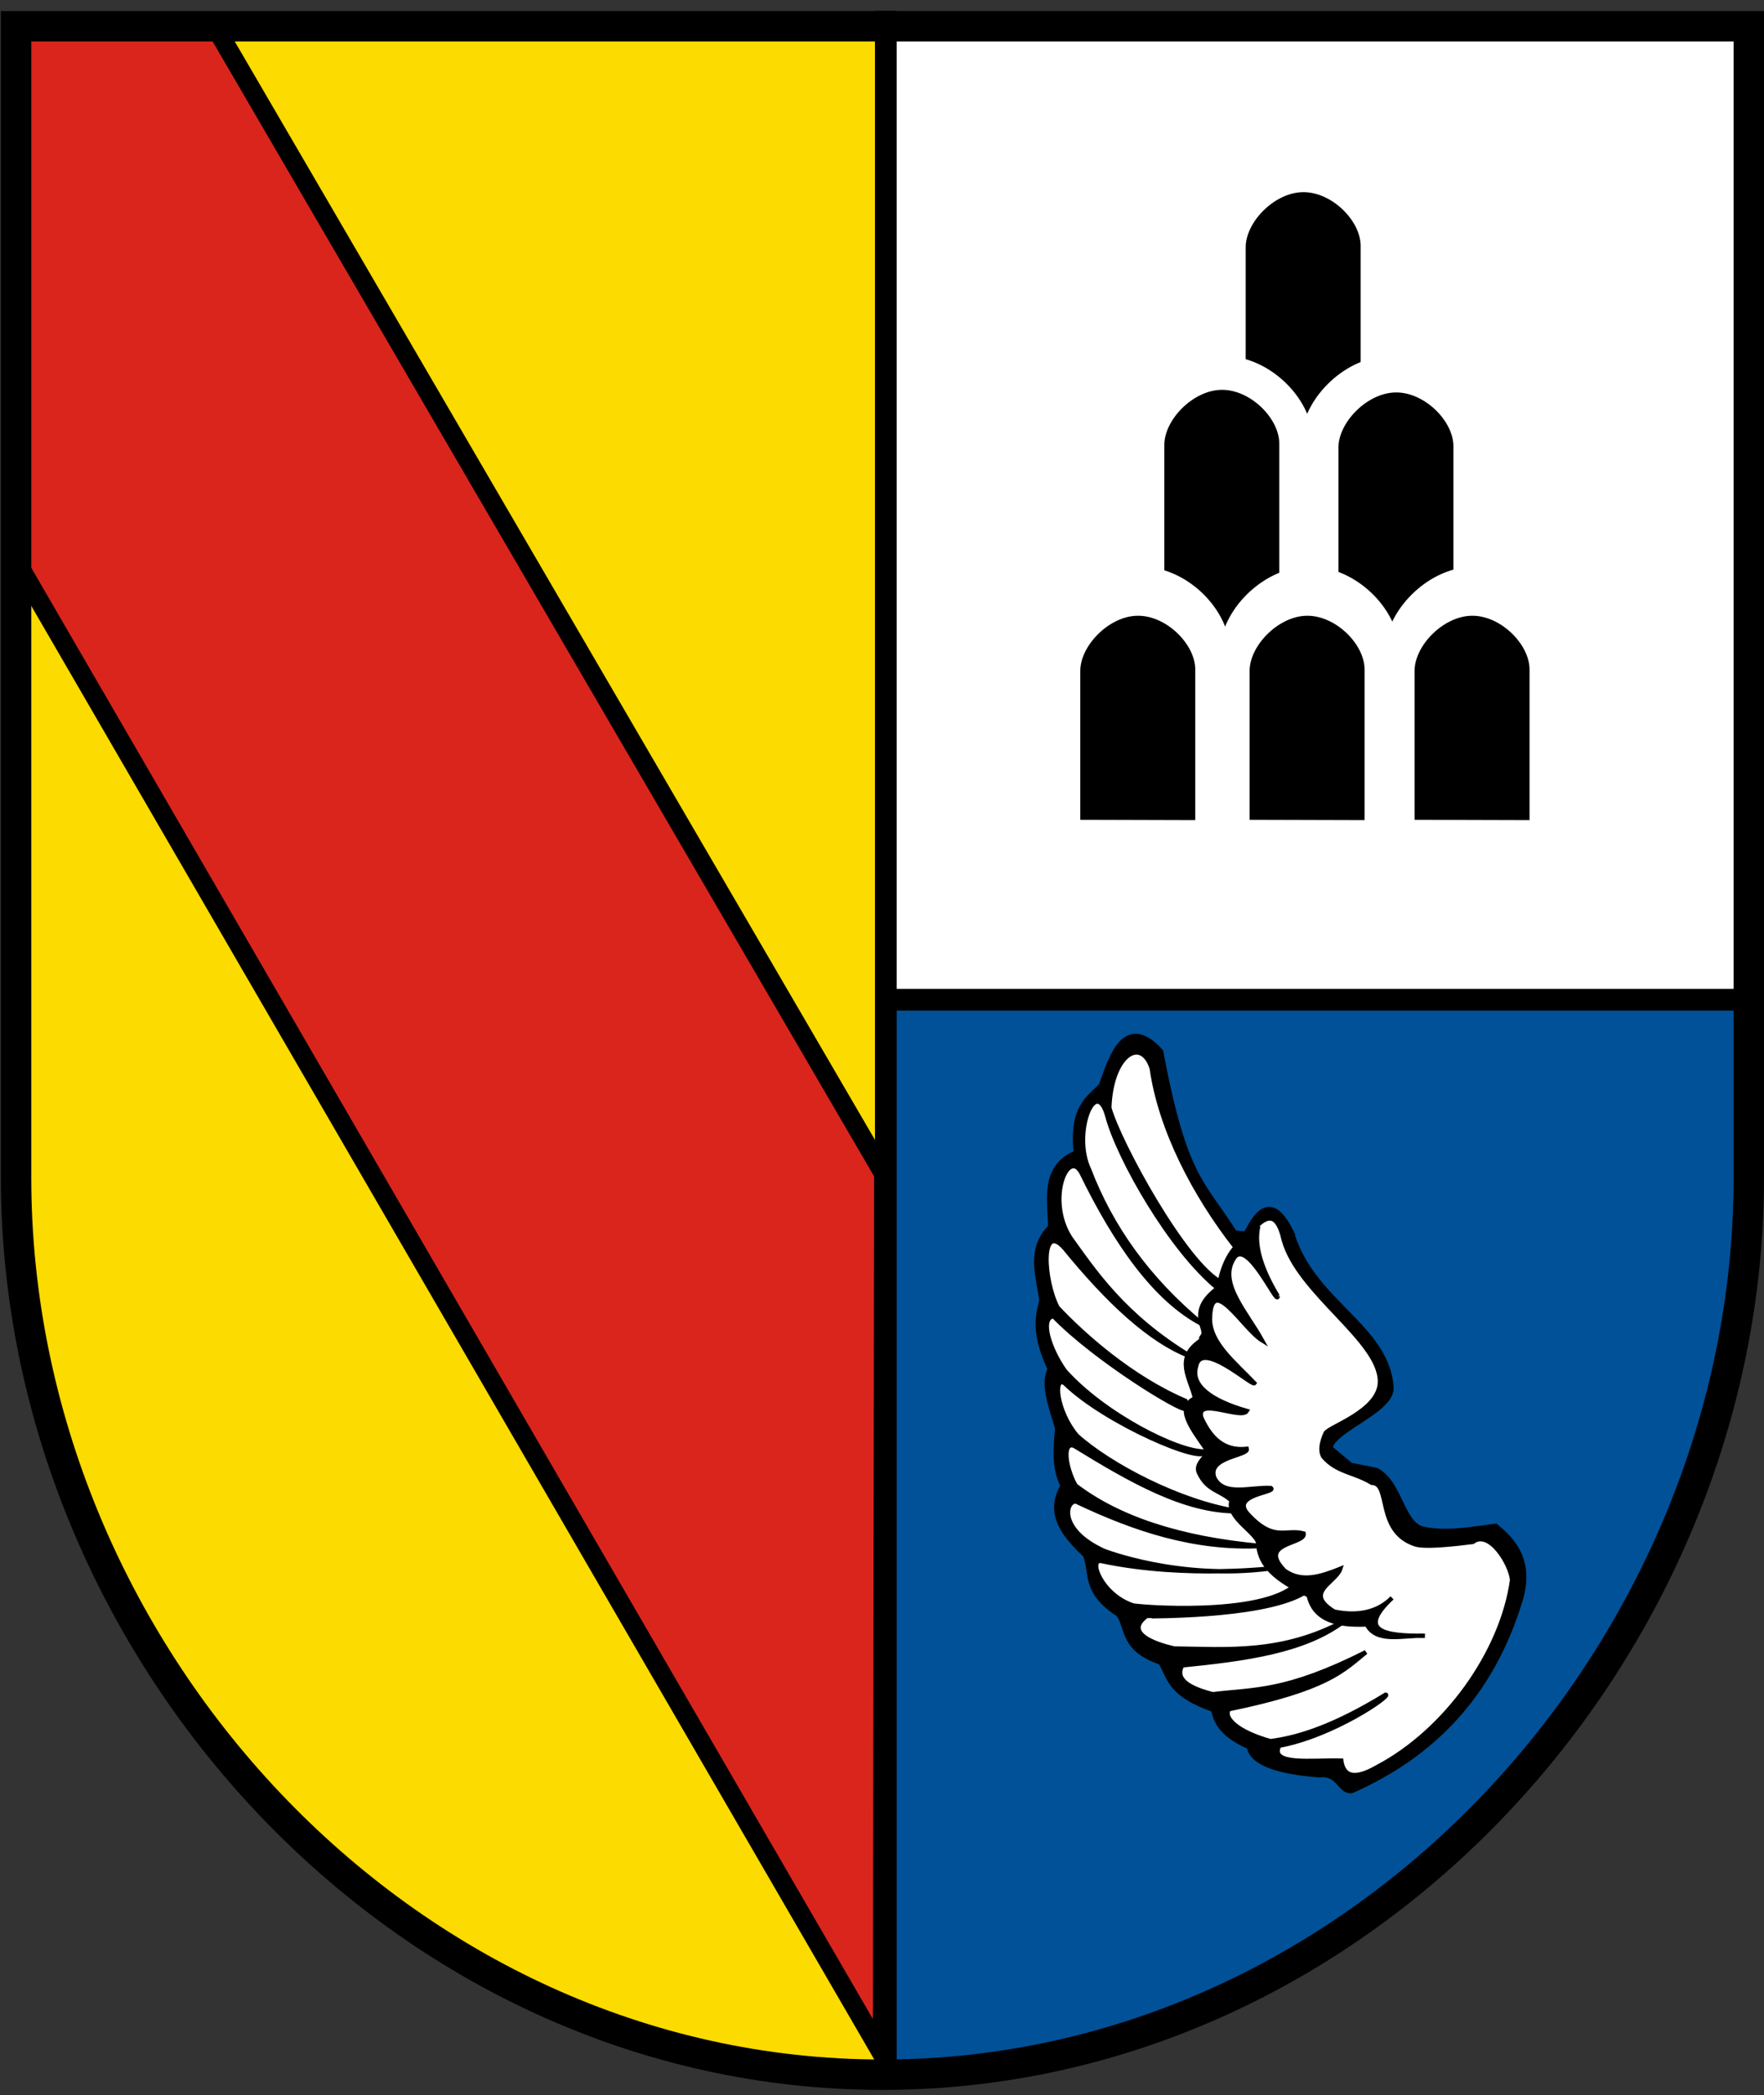 <?xml version="1.0" encoding="UTF-8" standalone="no"?>
<!-- Created with Inkscape (http://www.inkscape.org/) -->

<svg
   id="svg2"
   version="1.1"
   inkscape:version="1.2.2 (b0a8486541, 2022-12-01)"
   width="406.083"
   height="482.314"
   sodipodi:docname="Wappen_Landkreis_Emmendingen Farbe und Linien korrigiert.svg"
   xmlns:inkscape="http://www.inkscape.org/namespaces/inkscape"
   xmlns:sodipodi="http://sodipodi.sourceforge.net/DTD/sodipodi-0.dtd"
   xmlns="http://www.w3.org/2000/svg"
   xmlns:svg="http://www.w3.org/2000/svg"
   xmlns:rdf="http://www.w3.org/1999/02/22-rdf-syntax-ns#"
   xmlns:cc="http://creativecommons.org/ns#"
   xmlns:dc="http://purl.org/dc/elements/1.1/">
  <rect width="100%" height="100%" fill="#333333" stroke="none"/>
  <defs
     id="defs6">
    <inkscape:perspective
       sodipodi:type="inkscape:persp3d"
       inkscape:vp_x="0 : 0.5 : 1"
       inkscape:vp_y="0 : 1000 : 0"
       inkscape:vp_z="1 : 0.5 : 1"
       inkscape:persp3d-origin="0.5 : 0.33333333 : 1"
       id="perspective10" />
    <inkscape:perspective
       id="perspective2823"
       inkscape:persp3d-origin="0.5 : 0.33333333 : 1"
       inkscape:vp_z="1 : 0.5 : 1"
       inkscape:vp_y="0 : 1000 : 0"
       inkscape:vp_x="0 : 0.5 : 1"
       sodipodi:type="inkscape:persp3d" />
    <inkscape:perspective
       id="perspective2879"
       inkscape:persp3d-origin="297.93036 : 222.42977 : 1"
       inkscape:vp_z="595.86072 : 333.64465 : 1"
       inkscape:vp_y="0 : 1000 : 0"
       inkscape:vp_x="0 : 333.64465 : 1"
       sodipodi:type="inkscape:persp3d" />
    <inkscape:perspective
       id="perspective3735"
       inkscape:persp3d-origin="0.5 : 0.33333333 : 1"
       inkscape:vp_z="1 : 0.5 : 1"
       inkscape:vp_y="0 : 1000 : 0"
       inkscape:vp_x="0 : 0.5 : 1"
       sodipodi:type="inkscape:persp3d" />
    <inkscape:perspective
       id="perspective3735-7"
       inkscape:persp3d-origin="0.5 : 0.33333333 : 1"
       inkscape:vp_z="1 : 0.5 : 1"
       inkscape:vp_y="0 : 1000 : 0"
       inkscape:vp_x="0 : 0.5 : 1"
       sodipodi:type="inkscape:persp3d" />
    <inkscape:perspective
       id="perspective3766"
       inkscape:persp3d-origin="0.5 : 0.33333333 : 1"
       inkscape:vp_z="1 : 0.5 : 1"
       inkscape:vp_y="0 : 1000 : 0"
       inkscape:vp_x="0 : 0.5 : 1"
       sodipodi:type="inkscape:persp3d" />
    <inkscape:perspective
       id="perspective3766-9"
       inkscape:persp3d-origin="0.5 : 0.33333333 : 1"
       inkscape:vp_z="1 : 0.5 : 1"
       inkscape:vp_y="0 : 1000 : 0"
       inkscape:vp_x="0 : 0.5 : 1"
       sodipodi:type="inkscape:persp3d" />
    <inkscape:perspective
       sodipodi:type="inkscape:persp3d"
       inkscape:vp_x="0 : 0.5 : 1"
       inkscape:vp_y="0 : 1000 : 0"
       inkscape:vp_z="1 : 0.5 : 1"
       inkscape:persp3d-origin="0.5 : 0.33333333 : 1"
       id="perspective2930" />
    <inkscape:perspective
       sodipodi:type="inkscape:persp3d"
       inkscape:vp_x="0 : 0.5 : 1"
       inkscape:vp_y="0 : 1000 : 0"
       inkscape:vp_z="1 : 0.5 : 1"
       inkscape:persp3d-origin="0.5 : 0.33333333 : 1"
       id="perspective2916" />
    <inkscape:perspective
       sodipodi:type="inkscape:persp3d"
       inkscape:vp_x="0 : 0.5 : 1"
       inkscape:vp_y="0 : 1000 : 0"
       inkscape:vp_z="1 : 0.5 : 1"
       inkscape:persp3d-origin="0.5 : 0.33333333 : 1"
       id="perspective3734" />
    <inkscape:perspective
       sodipodi:type="inkscape:persp3d"
       inkscape:vp_x="0 : 0.5 : 1"
       inkscape:vp_y="0 : 1000 : 0"
       inkscape:vp_z="1 : 0.5 : 1"
       inkscape:persp3d-origin="0.5 : 0.33333333 : 1"
       id="perspective2928" />
    <inkscape:perspective
       sodipodi:type="inkscape:persp3d"
       inkscape:vp_x="0 : 0.5 : 1"
       inkscape:vp_y="0 : 1000 : 0"
       inkscape:vp_z="1 : 0.5 : 1"
       inkscape:persp3d-origin="0.5 : 0.33333333 : 1"
       id="perspective2914" />
    <clipPath
       id="clipPath223-1">
      <path
         id="path225-7"
         d="m 404.161,505.122 0,-166.41 155.181,0 0,166.41" />
    </clipPath>
    <style
       id="style6-1"
       type="text/css" />
    <style
       id="style2978-1"
       type="text/css" />
    <style
       id="style2181-5"
       type="text/css" />
    <style
       id="style2183-2"
       type="text/css" />
    <style
       id="style2054-7"
       type="text/css" />
    <style
       id="style1367-6"
       type="text/css" />
    <style
       id="style1365-1"
       type="text/css" />
    <clipPath
       id="clipPath2709-4">
      <path
         id="path2711-2"
         d="m 0.03,841.95 595.26,0 0,-841.92 -595.26,0 0,841.92 z" />
    </clipPath>
    <clipPath
       id="clipPath2703-3">
      <path
         id="path2705-2"
         d="m -0.138,841.445 595.276,0 0,-841.89 -595.276,0 0,841.89 z" />
    </clipPath>
    <clipPath
       id="clipPath223-6-6">
      <path
         id="path225-1-8"
         d="m 404.161,505.122 0,-166.41 155.181,0 0,166.41" />
    </clipPath>
    <style
       id="style6-7-5"
       type="text/css" />
    <style
       id="style2978-5-7"
       type="text/css" />
    <style
       id="style2181-8-6"
       type="text/css" />
    <style
       id="style2183-6-1"
       type="text/css" />
    <style
       id="style2054-1-8"
       type="text/css" />
    <style
       id="style1367-2-9"
       type="text/css" />
    <style
       id="style1365-2-2"
       type="text/css" />
    <clipPath
       id="clipPath2709-2-7">
      <path
         id="path2711-3-9"
         d="m 0.03,841.95 595.26,0 0,-841.92 -595.26,0 0,841.92 z" />
    </clipPath>
    <clipPath
       id="clipPath2703-1-5">
      <path
         id="path2705-4-4"
         d="m -0.138,841.445 595.276,0 0,-841.89 -595.276,0 0,841.89 z" />
    </clipPath>
    <clipPath
       id="clipPath23">
      <path
         id="path25"
         d="m 0.03,841.95 595.26,0 0,-841.92 -595.26,0 0,841.92 z" />
    </clipPath>
    <clipPath
       id="clipPath17">
      <path
         id="path19"
         d="m 0,841.89 595.276,0 L 595.276,0 0,0 0,841.89 z" />
    </clipPath>
    <clipPath
       id="clipPath3638">
      <path
         id="path3640"
         d="m 0.03,841.95 595.26,0 0,-841.92 -595.26,0 0,841.92 z" />
    </clipPath>
    <clipPath
       id="clipPath3642">
      <path
         id="path3644"
         d="m 0,841.89 595.276,0 L 595.276,0 0,0 0,841.89 z" />
    </clipPath>
    <clipPath
       id="clipPath3381">
      <path
         id="path3383"
         d="m 0.03,841.95 595.26,0 0,-841.92 -595.26,0 0,841.92 z" />
    </clipPath>
    <clipPath
       id="clipPath3385">
      <path
         id="path3387"
         d="m 0,841.89 595.276,0 L 595.276,0 0,0 0,841.89 z" />
    </clipPath>
    <clipPath
       id="clipPath3519">
      <path
         id="path3521"
         d="m 0,841.89 595.276,0 L 595.276,0 0,0 0,841.89 z" />
    </clipPath>
    <clipPath
       id="clipPath3515">
      <path
         id="path3517"
         d="m 0.03,841.95 595.26,0 0,-841.92 -595.26,0 0,841.92 z" />
    </clipPath>
    <clipPath
       id="clipPath3654">
      <path
         id="path3656"
         d="m 404.161,505.122 0,-166.41 155.181,0 0,166.41" />
    </clipPath>
    <clipPath
       id="clipPath3337">
      <path
         id="path3339"
         d="m 0,841.89 595.276,0 L 595.276,0 0,0 0,841.89 z" />
    </clipPath>
    <clipPath
       id="clipPath3333">
      <path
         id="path3506"
         d="m 0.03,841.95 595.26,0 0,-841.92 -595.26,0 0,841.92 z" />
    </clipPath>
    <clipPath
       id="clipPath223-8">
      <path
         id="path225-8"
         d="m 404.161,505.122 0,-166.41 155.181,0 0,166.41" />
    </clipPath>
    <clipPath
       id="clipPath3499">
      <path
         id="path3501"
         d="m 0.03,841.95 595.26,0 0,-841.92 -595.26,0 0,841.92 z" />
    </clipPath>
    <clipPath
       id="clipPath3495">
      <path
         id="path3497"
         d="m 0,841.89 595.276,0 L 595.276,0 0,0 0,841.89 z" />
    </clipPath>
    <clipPath
       id="clipPath223">
      <path
         id="path225"
         d="m 404.161,505.122 0,-166.41 155.181,0 0,166.41" />
    </clipPath>
    <style
       id="style6"
       type="text/css" />
    <style
       id="style2978"
       type="text/css" />
    <style
       id="style2181"
       type="text/css" />
    <style
       id="style2183"
       type="text/css" />
    <style
       id="style2054"
       type="text/css" />
    <style
       id="style1367"
       type="text/css" />
    <style
       id="style1365"
       type="text/css" />
    <clipPath
       id="clipPath2709">
      <path
         id="path2711"
         d="m 0.03,841.95 595.26,0 0,-841.92 -595.26,0 0,841.92 z" />
    </clipPath>
    <clipPath
       id="clipPath2703">
      <path
         id="path2705"
         d="m -0.138,841.445 595.276,0 0,-841.89 -595.276,0 0,841.89 z" />
    </clipPath>
    <clipPath
       id="clipPath223-6">
      <path
         id="path225-1"
         d="m 404.161,505.122 0,-166.41 155.181,0 0,166.41" />
    </clipPath>
    <style
       id="style6-7"
       type="text/css" />
    <style
       id="style2978-5"
       type="text/css" />
    <style
       id="style2181-8"
       type="text/css" />
    <style
       id="style2183-6"
       type="text/css" />
    <style
       id="style2054-1"
       type="text/css" />
    <style
       id="style1367-2"
       type="text/css" />
    <style
       id="style1365-2"
       type="text/css" />
    <clipPath
       id="clipPath2709-2">
      <path
         id="path2711-3"
         d="m 0.03,841.95 595.26,0 0,-841.92 -595.26,0 0,841.92 z" />
    </clipPath>
    <clipPath
       id="clipPath2703-1">
      <path
         id="path2705-4"
         d="m -0.138,841.445 595.276,0 0,-841.89 -595.276,0 0,841.89 z" />
    </clipPath>
    <inkscape:perspective
       id="perspective100"
       inkscape:persp3d-origin="215.26591 : 150.77669 : 1"
       inkscape:vp_z="430.53183 : 226.16504 : 1"
       inkscape:vp_y="0 : 1000 : 0"
       inkscape:vp_x="0 : 226.16504 : 1"
       sodipodi:type="inkscape:persp3d" />
    <inkscape:perspective
       id="perspective4018"
       inkscape:persp3d-origin="0.5 : 0.33333333 : 1"
       inkscape:vp_z="1 : 0.5 : 1"
       inkscape:vp_y="0 : 1000 : 0"
       inkscape:vp_x="0 : 0.5 : 1"
       sodipodi:type="inkscape:persp3d" />
    <inkscape:perspective
       id="perspective4042"
       inkscape:persp3d-origin="0.5 : 0.33333333 : 1"
       inkscape:vp_z="1 : 0.5 : 1"
       inkscape:vp_y="0 : 1000 : 0"
       inkscape:vp_x="0 : 0.5 : 1"
       sodipodi:type="inkscape:persp3d" />
    <inkscape:perspective
       id="perspective4082"
       inkscape:persp3d-origin="0.5 : 0.33333333 : 1"
       inkscape:vp_z="1 : 0.5 : 1"
       inkscape:vp_y="0 : 1000 : 0"
       inkscape:vp_x="0 : 0.5 : 1"
       sodipodi:type="inkscape:persp3d" />
    <inkscape:perspective
       id="perspective4110"
       inkscape:persp3d-origin="0.5 : 0.33333333 : 1"
       inkscape:vp_z="1 : 0.5 : 1"
       inkscape:vp_y="0 : 1000 : 0"
       inkscape:vp_x="0 : 0.5 : 1"
       sodipodi:type="inkscape:persp3d" />
    <inkscape:perspective
       id="perspective4140"
       inkscape:persp3d-origin="0.5 : 0.33333333 : 1"
       inkscape:vp_z="1 : 0.5 : 1"
       inkscape:vp_y="0 : 1000 : 0"
       inkscape:vp_x="0 : 0.5 : 1"
       sodipodi:type="inkscape:persp3d" />
    <inkscape:perspective
       id="perspective4164"
       inkscape:persp3d-origin="0.5 : 0.33333333 : 1"
       inkscape:vp_z="1 : 0.5 : 1"
       inkscape:vp_y="0 : 1000 : 0"
       inkscape:vp_x="0 : 0.5 : 1"
       sodipodi:type="inkscape:persp3d" />
    <inkscape:perspective
       id="perspective4189"
       inkscape:persp3d-origin="0.5 : 0.33333333 : 1"
       inkscape:vp_z="1 : 0.5 : 1"
       inkscape:vp_y="0 : 1000 : 0"
       inkscape:vp_x="0 : 0.5 : 1"
       sodipodi:type="inkscape:persp3d" />
    <inkscape:perspective
       id="perspective4189-4"
       inkscape:persp3d-origin="0.5 : 0.33333333 : 1"
       inkscape:vp_z="1 : 0.5 : 1"
       inkscape:vp_y="0 : 1000 : 0"
       inkscape:vp_x="0 : 0.5 : 1"
       sodipodi:type="inkscape:persp3d" />
    <inkscape:perspective
       id="perspective4220"
       inkscape:persp3d-origin="0.5 : 0.33333333 : 1"
       inkscape:vp_z="1 : 0.5 : 1"
       inkscape:vp_y="0 : 1000 : 0"
       inkscape:vp_x="0 : 0.5 : 1"
       sodipodi:type="inkscape:persp3d" />
    <inkscape:perspective
       id="perspective4242"
       inkscape:persp3d-origin="0.5 : 0.33333333 : 1"
       inkscape:vp_z="1 : 0.5 : 1"
       inkscape:vp_y="0 : 1000 : 0"
       inkscape:vp_x="0 : 0.5 : 1"
       sodipodi:type="inkscape:persp3d" />
    <inkscape:perspective
       id="perspective4268"
       inkscape:persp3d-origin="0.5 : 0.33333333 : 1"
       inkscape:vp_z="1 : 0.5 : 1"
       inkscape:vp_y="0 : 1000 : 0"
       inkscape:vp_x="0 : 0.5 : 1"
       sodipodi:type="inkscape:persp3d" />
    <inkscape:perspective
       id="perspective4293"
       inkscape:persp3d-origin="0.5 : 0.33333333 : 1"
       inkscape:vp_z="1 : 0.5 : 1"
       inkscape:vp_y="0 : 1000 : 0"
       inkscape:vp_x="0 : 0.5 : 1"
       sodipodi:type="inkscape:persp3d" />
    <inkscape:perspective
       id="perspective4293-1"
       inkscape:persp3d-origin="0.5 : 0.33333333 : 1"
       inkscape:vp_z="1 : 0.5 : 1"
       inkscape:vp_y="0 : 1000 : 0"
       inkscape:vp_x="0 : 0.5 : 1"
       sodipodi:type="inkscape:persp3d" />
    <inkscape:perspective
       id="perspective4346"
       inkscape:persp3d-origin="0.5 : 0.33333333 : 1"
       inkscape:vp_z="1 : 0.5 : 1"
       inkscape:vp_y="0 : 1000 : 0"
       inkscape:vp_x="0 : 0.5 : 1"
       sodipodi:type="inkscape:persp3d" />
    <inkscape:perspective
       id="perspective4413"
       inkscape:persp3d-origin="0.5 : 0.33333333 : 1"
       inkscape:vp_z="1 : 0.5 : 1"
       inkscape:vp_y="0 : 1000 : 0"
       inkscape:vp_x="0 : 0.5 : 1"
       sodipodi:type="inkscape:persp3d" />
  </defs>
  <sodipodi:namedview
     pagecolor="#ffffff"
     bordercolor="#666666"
     borderopacity="1"
     objecttolerance="10"
     gridtolerance="10"
     guidetolerance="10"
     inkscape:pageopacity="0"
     inkscape:pageshadow="2"
     inkscape:window-width="3840"
     inkscape:window-height="2066"
     id="namedview4"
     showgrid="false"
     inkscape:zoom="4"
     inkscape:cx="103.875"
     inkscape:cy="240.75"
     inkscape:window-x="-11"
     inkscape:window-y="-11"
     inkscape:window-maximized="1"
     inkscape:current-layer="svg2"
     showguides="true"
     inkscape:guide-bbox="true"
     inkscape:showpageshadow="0"
     inkscape:pagecheckerboard="0"
     inkscape:deskcolor="#d1d1d1" />
  <path
     d="m 3.414,5.628 0,267.071 c 0,108.834 90.248,203.197 200.722,203.197 L 203.394,227.225 203.868,7.653 3.414,5.628 z"
     id="rect1370-1"
     style="fill:#fcdb00;fill-opacity:1;stroke:none"
     sodipodi:nodetypes="cccccc" />
  <path
     d="m 203.893,226.135 c 0,108.834 -0.384,249.942 -7e-5,249.953 102.271,2.894 199.44,-87.645 199.44,-196.479 l 0,-53.474 -199.44,0 z"
     id="rect1370-4-4"
     style="fill:#005198;fill-opacity:1;stroke:none"
     sodipodi:nodetypes="csccc" />
  <rect
     style="fill:#ffffff;fill-opacity:1;stroke:none"
     id="rect3791"
     width="198.499"
     height="221.792"
     x="203.919"
     y="8.343" />
  <g
     transform="matrix(1.93,0,0,1.93,605.697,346.827)"
     id="g1372">
    <g
       transform="matrix(3.249,0,0,3.195,-708.508,-52.195)"
       id="g2190"
       style="fill-rule:evenodd">
      <g
         transform="translate(-57.864,0)"
         id="Layer_x0020_1" />
    </g>
  </g>
  <path
     d="M 49.475,6.085 203.422,270.203 203.131,472.936 3.08,127.985 3.371,5.927 Z"
     id="path3187"
     style="fill:#da251d;fill-opacity:1;stroke:#000000;stroke-width:4.4;stroke-linecap:butt;stroke-linejoin:miter;stroke-miterlimit:4;stroke-dasharray:none;stroke-opacity:1"
     sodipodi:nodetypes="cccccc" />
  <path
     d="M 3.702,6.045 V 271.115 c 0,108.834 88.966,206.479 199.44,206.479 110.474,0 199.44,-97.645 199.44,-206.479 V 6.045 Z"
     id="rect1370-4"
     style="fill:none;stroke:#000000;stroke-width:7;stroke-linecap:round;stroke-linejoin:miter;stroke-miterlimit:4;stroke-dasharray:none;stroke-dashoffset:0;stroke-opacity:1"
     sodipodi:nodetypes="ccsccc" />
  <path
     style="fill:#000000;fill-opacity:1;stroke:#000000;stroke-width:2.4;stroke-linecap:butt;stroke-linejoin:miter;stroke-miterlimit:4;stroke-opacity:1;stroke-dasharray:none"
     d="m 296.767,284.064 c 4.807,16.146 22.064,21.758 22.859,35.448 0.072,5.056 -15.124,9.874 -13.914,14.245 l 4.962,4.112 5.971,1.188 c 5.268,2.935 5.476,12.295 10.802,13.53 5.023,1.165 10.92,0.152 16.695,-0.61 3.135,2.67 7.864,6.993 5.301,15.902 -6.617,22.113 -20.352,35.722 -38.429,43.73 -2.002,0.287 -2.516,-4.186 -7.288,-3.644 -9.996,-0.787 -15.292,-2.857 -15.571,-6.294 -6.69,-2.871 -7.66,-5.742 -8.282,-8.614 -10.584,-3.644 -9.907,-7.288 -12.258,-10.933 -8.787,-2.946 -7.159,-7.194 -9.607,-10.933 -8.19,-5.234 -5.738,-9.138 -7.62,-13.583 -4.819,-4.558 -8.844,-9.274 -4.969,-15.571 -2.125,-3.856 -1.8,-8.529 -1.325,-13.252 -1.407,-4.955 -3.605,-10.305 -1.656,-13.583 -4.551,-9.598 -2.364,-13.32 -1.988,-15.902 -0.769,-5.726 -3.091,-11.674 1.988,-16.564 0.219,-5.037 -2.457,-13.945 5.963,-16.896 -1.192,-10.716 2.6,-12.459 5.632,-15.571 2.727,-7.938 5.542,-15.564 12.589,-7.951 5.614,29.583 9.683,30.005 17.227,42.074 l 3.313,0.331 c 2.612,-4.944 5.267,-9.547 9.607,-0.663 z"
     id="path2818"
     sodipodi:nodetypes="cccccscccccccccccccccccccc" />
  <path
     style="fill:#ffffff;stroke:#000000;stroke-width:1px;stroke-linecap:butt;stroke-linejoin:miter;stroke-opacity:1"
     d="m 295.509,285.378 c 3.4,12.378 22.3,23.216 22.159,32.748 -0.099,6.717 -11.675,10.288 -12.497,11.771 -0.987,2.189 -1.294,4.038 -0.564,5.368 3.072,3.671 7.196,3.631 11.191,6.075 4.53,0.04 0.893,11.05 9.891,14.128 2.186,0.82 9.409,-0.024 13.347,-0.518 3.858,-2.95 8.76,5.145 9.056,8.772 -2.307,16.652 -15.306,34.771 -31.035,43.044 -5.303,3.062 -7.784,2.173 -8.292,-1.478 -6.717,-0.167 -16.561,1.229 -14.308,-3.423 12.507,-2.301 25.991,-11.659 24.539,-11.754 -11.548,7.08 -19.771,9.838 -26.537,10.701 -7.465,-2.091 -10.908,-5.263 -9.592,-7.354 22.854,-4.703 26.329,-8.897 31.572,-13.137 -18.56,9.359 -25.783,8.516 -35.242,9.685 -8.809,-2.213 -7.803,-5.145 -7.058,-6.638 14.308,-1.441 28.316,-3.209 37.444,-10.301 -14.411,7.843 -27.348,6.542 -39.207,6.42 0,0 -12.839,-2.542 -6.554,-7.392 0.124,-0.096 25.567,0.287 35.646,-4.984 5.656,-2.957 -0.905,-2.577 -1.169,-2.327 -7.869,7.425 -36.477,5.118 -37.523,4.764 -7.369,-2.495 -10.334,-10.862 -7.202,-10.196 19.751,4.201 40.706,1.463 38.673,1.725 -20.977,2.699 -38.157,-4.091 -38.157,-4.091 -10.777,-4.955 -8.702,-11.776 -6.305,-11.309 13.396,6.373 27.258,10.998 42.562,10.217 -18.902,-1.704 -32.965,-6.465 -42.75,-13.927 -2.423,-4.312 -3.074,-10.357 -0.232,-9.097 12.722,7.808 25.419,15.213 37.67,15.02 -13.534,-2.092 -29.722,-10.704 -37.179,-17.445 -4.747,-5.749 -5.422,-13.823 -2.744,-12.021 9.439,9.208 32.264,18.874 32.292,15.697 -6.145,0.223 -23.326,-8.52 -32.265,-18.554 -3.541,-5.002 -5.822,-12.061 -2.641,-12.602 9.83,10.109 29.579,22.113 30.446,21.326 0.316,-0.287 0.126,-1.001 -0.071,-1.82 -12.422,-5.302 -23.45,-15.119 -29.421,-21.481 -3.264,-6.234 -4.007,-20.004 1.617,-13.661 9.895,12.132 19.646,21.4 29.112,24.959 -15.614,-9.436 -22.426,-19.93 -27.79,-27.355 -5.626,-8.75 -0.536,-20.93 2.616,-14.867 7.881,16.142 16.965,29.196 27.842,34.792 -12.756,-10.55 -21.137,-22.558 -26.16,-35.685 -3.919,-8.264 1.567,-22.03 4.247,-12.185 2.547,9.565 14.494,30.684 25.409,39.568 8.311,6.765 2.415,-0.554 0.928,-1.296 -8.424,-4.198 -23.747,-32.382 -25.905,-40.253 0.454,-12.14 7.326,-16.517 9.766,-9.101 2.011,14.14 9.876,29.131 19.179,41.069 2.971,-0.974 8.61,-13.02 11.196,-1.601 l -1e-5,0 z"
     id="path2822"
     sodipodi:nodetypes="cscccccccccccccccccsssssscccccccccccscccccccccssccccc" />
  <path
     style="fill:#000000;fill-opacity:1;stroke:#000000;stroke-width:1px;stroke-linecap:butt;stroke-linejoin:miter;stroke-opacity:1"
     d="m 294.113,298.343 c 0.137,2.7 -7.234,-14.094 -10.202,-8.457 -3.361,5.516 3.073,12.256 6.597,18.633 -4.31,-2.666 -11.791,-15.796 -11.971,-4.834 0.078,5.573 5.752,10.027 10.227,14.72 -0.505,0.696 -12.312,-10.158 -13.416,-3.871 -1.321,4.415 3.402,7.887 11.671,10.268 -1.249,2.064 -11.845,-3.382 -10.473,1.531 2.706,6.063 6.376,7.623 10.473,7.192 0.423,1.597 -9.219,1.814 -7.493,6.627 2.146,4.451 8.359,2.123 13.017,2.387 1.553,1.053 -9.892,1.442 -5.004,6.311 5.815,6.142 8.438,3.051 12.563,4.156 0.505,2.516 -10.869,1.997 -4.369,8.59 3.972,2.801 8.372,1.319 12.801,-0.448 -1.051,3.192 -8.608,5.408 -1.406,9.837 3.656,0.777 9.23,1.007 13.327,-3.15 -8.247,7.724 -1.678,8.82 7.56,8.723 -4.84,-0.235 -11.07,1.845 -13.375,-2.617 -6.817,0.327 -12.116,-0.992 -13.375,-6.687 -9.632,-4.452 -11.178,-8.096 -11.63,-11.63 0.526,-2.367 -7.562,-6.261 -6.106,-10.176 -2.786,-2.52 -5.52,-2.232 -7.513,-6.393 -0.987,-2.06 1.631,-3.487 1.989,-5.005 -3.74,-5.358 -7.426,-10.007 -2.908,-12.153 -0.991,-4.545 -4.898,-9.262 1.454,-13.375 -0.291,-1.172 1.064,-0.583 0.265,-2.936 -1.262,-3.715 -0.208,-6.302 3.806,-9.275 0.554,-4.362 2.693,-9.614 6.687,-11.34 l 2.338,-2.696 c -1.054,4.594 0.873,10.083 4.465,16.071 z"
     id="path2820"
     sodipodi:nodetypes="ccccccccccccccccccccccscccscccc" />
  <path
     style="fill:#000000;fill-opacity:1;stroke:none"
     d="m 286.763,95.21 26.464,0.077 0,-38.699 c 0,-5.805 -6.707,-12.495 -13.369,-12.352 -6.57,0.141 -13.095,6.928 -13.095,12.697 l 0,38.276 0,-3e-5 z"
     id="path4004-5-1-5-6"
     sodipodi:nodetypes="cccsccc" />
  <g
     id="g4256"
     transform="translate(-28.558,-26.635)">
    <path
       sodipodi:nodetypes="cccsccc"
       id="path4004-27"
       d="m 296.891,163.048 26.464,0.077 0,-34.699 c 0,-5.805 -6.707,-12.495 -13.369,-12.352 -6.57,0.141 -13.095,6.928 -13.095,12.697 l 0,34.276 0,-3e-5 z"
       style="fill:#000000;fill-opacity:1;stroke:#ffffff;stroke-width:15;stroke-linecap:butt;stroke-linejoin:miter;stroke-miterlimit:4;stroke-opacity:1;stroke-dasharray:none" />
    <path
       sodipodi:nodetypes="cccsccc"
       id="path4004-5-1-5-6-2"
       d="m 296.59,171.35 26.464,0.077 0,-42.699 c 0,-5.805 -6.707,-12.495 -13.369,-12.352 -6.57,0.141 -13.095,6.928 -13.095,12.697 l 0,42.276 0,-3e-5 z"
       style="fill:#000000;fill-opacity:1;stroke:none" />
  </g>
  <path
     style="fill:#000000;fill-opacity:1;stroke:#ffffff;stroke-width:15;stroke-linecap:butt;stroke-linejoin:miter;stroke-miterlimit:4;stroke-opacity:1;stroke-dasharray:none"
     d="m 306.91,136.413 26.464,0.077 0,-34.699 c 0,-5.805 -6.707,-12.495 -13.369,-12.352 -6.57,0.141 -13.095,6.928 -13.095,12.697 l 0,34.276 0,-3e-5 z"
     id="path4004-27-3"
     sodipodi:nodetypes="cccsccc" />
  <path
     style="fill:#000000;fill-opacity:1;stroke:none"
     d="m 308.116,143.317 26.464,0.077 0,-40.699 c 0,-5.805 -6.707,-12.495 -13.369,-12.352 -6.57,0.141 -13.095,6.928 -13.095,12.697 l 0,40.276 0,-3e-5 z"
     id="path4004-5-1-5-6-1"
     sodipodi:nodetypes="cccsccc" />
  <path
     style="fill:#000000;fill-opacity:1;stroke:#ffffff;stroke-width:15;stroke-linecap:butt;stroke-linejoin:miter;stroke-miterlimit:4;stroke-opacity:1;stroke-dasharray:none"
     d="m 249.246,184.906 26.464,0.077 0,-34.699 c 0,-5.805 -6.707,-12.495 -13.369,-12.352 -6.57,0.141 -13.095,6.928 -13.095,12.697 l 0,34.276 0,-3e-5 z"
     id="path4004"
     sodipodi:nodetypes="cccsccc" />
  <path
     style="fill:#000000;fill-opacity:1;stroke:none"
     d="m 248.689,188.719 26.464,0.077 0,-34.699 c 0,-5.805 -6.707,-12.495 -13.369,-12.352 -6.57,0.141 -13.095,6.928 -13.095,12.697 l 0,34.276 0,-3e-5 z"
     id="path4004-5-1-5"
     sodipodi:nodetypes="cccsccc" />
  <path
     style="fill:#000000;fill-opacity:1;stroke:#ffffff;stroke-width:15;stroke-linecap:butt;stroke-linejoin:miter;stroke-miterlimit:4;stroke-opacity:1;stroke-dasharray:none"
     d="m 288.225,184.906 26.464,0.077 0,-34.699 c 0,-5.805 -6.707,-12.495 -13.369,-12.352 -6.57,0.141 -13.095,6.928 -13.095,12.697 l 0,34.276 0,-3e-5 z"
     id="path4004-2"
     sodipodi:nodetypes="cccsccc" />
  <path
     style="fill:#000000;fill-opacity:1;stroke:none"
     d="m 287.667,188.719 26.464,0.077 0,-34.699 c 0,-5.805 -6.707,-12.495 -13.369,-12.352 -6.57,0.141 -13.095,6.928 -13.095,12.697 l 0,34.276 0,-3e-5 z"
     id="path4004-5-1-5-2"
     sodipodi:nodetypes="cccsccc" />
  <path
     style="fill:#000000;fill-opacity:1;stroke:#ffffff;stroke-width:15;stroke-linecap:butt;stroke-linejoin:miter;stroke-miterlimit:4;stroke-opacity:1;stroke-dasharray:none"
     d="m 326.199,184.906 26.464,0.077 0,-34.699 c 0,-5.805 -6.707,-12.495 -13.369,-12.352 -6.57,0.141 -13.095,6.928 -13.095,12.697 l 0,34.276 0,-3e-5 z"
     id="path4004-6"
     sodipodi:nodetypes="cccsccc" />
  <path
     style="fill:#000000;fill-opacity:1;stroke:none"
     d="m 325.642,188.719 26.464,0.077 0,-34.699 c 0,-5.805 -6.707,-12.495 -13.369,-12.352 -6.57,0.141 -13.095,6.928 -13.095,12.697 l 0,34.276 0,-3e-5 z"
     id="path4004-5-1-5-8"
     sodipodi:nodetypes="cccsccc" />
  <path
     style="fill:none;stroke:#000000;stroke-width:5;stroke-linecap:butt;stroke-linejoin:miter;stroke-miterlimit:4;stroke-opacity:1;stroke-dasharray:none"
     d="m 203.919,2.5 0,477.314"
     id="path4481" />
  <path
     style="fill:none;stroke:#000000;stroke-width:5;stroke-linecap:butt;stroke-linejoin:miter;stroke-miterlimit:4;stroke-opacity:1;stroke-dasharray:none"
     d="m 203.919,230.135 199.203,0"
     id="path4483" />
</svg>
